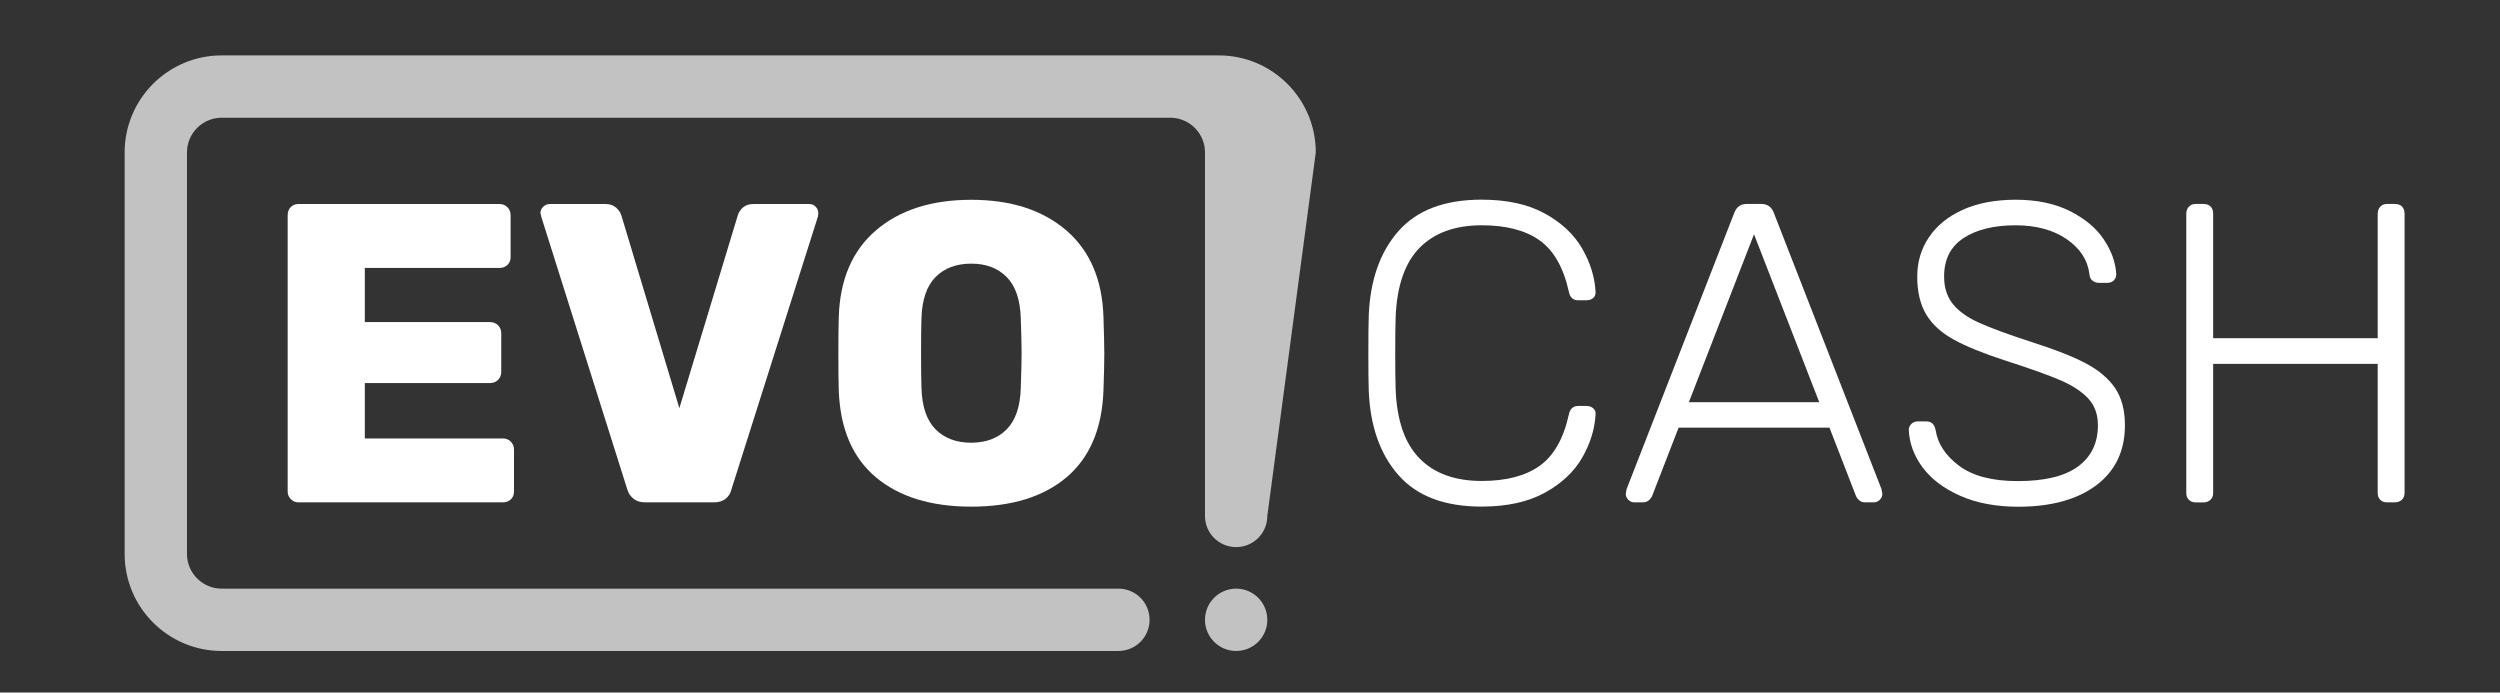 <?xml version="1.0" encoding="utf-8"?>
<!-- Generator: Adobe Illustrator 23.0.0, SVG Export Plug-In . SVG Version: 6.00 Build 0)  -->
<svg version="1.1" id="Layer_1" xmlns="http://www.w3.org/2000/svg" xmlns:xlink="http://www.w3.org/1999/xlink" x="0px" y="0px"
	 viewBox="0 0 361 100" style="enable-background:new 0 0 361 100;" xml:space="preserve">
<rect x="0" y="0" width="361" height="100" fill="#333333" stroke="none"/>
<style type="text/css">
	.st0{fill:#FFFFFF;}
	.st1{opacity:0.7;fill:#FFFFFF;}
</style>
<g>
	<path class="st0" d="M201.96,68.63c-2.67-3.02-4.1-7.07-4.31-12.16c-0.04-1.11-0.06-2.91-0.06-5.42c0-2.54,0.02-4.39,0.06-5.54
		c0.21-5.09,1.64-9.14,4.31-12.16c2.67-3.02,6.67-4.52,12-4.52c3.65,0,6.69,0.67,9.11,2c2.42,1.33,4.22,3.02,5.39,5.05
		c1.17,2.03,1.82,4.11,1.94,6.25v0.12c0,0.33-0.12,0.6-0.37,0.8c-0.25,0.21-0.55,0.31-0.92,0.31h-1.23c-0.74,0-1.19-0.43-1.35-1.29
		c-0.78-3.49-2.2-5.95-4.25-7.39c-2.05-1.44-4.82-2.15-8.31-2.15c-3.86,0-6.85,1.09-8.99,3.26c-2.13,2.18-3.28,5.52-3.45,10.03
		c-0.04,1.11-0.06,2.81-0.06,5.11s0.02,4.04,0.06,5.23c0.16,4.51,1.31,7.86,3.45,10.03c2.13,2.18,5.13,3.26,8.99,3.26
		c3.49,0,6.26-0.72,8.31-2.15c2.05-1.44,3.47-3.9,4.25-7.39c0.16-0.86,0.62-1.29,1.35-1.29h1.23c0.37,0,0.69,0.11,0.95,0.34
		c0.27,0.23,0.38,0.52,0.34,0.89c-0.12,2.13-0.77,4.22-1.94,6.25c-1.17,2.03-2.96,3.71-5.39,5.05c-2.42,1.33-5.46,2-9.11,2
		C208.63,73.16,204.62,71.65,201.96,68.63z"/>
	<path class="st0" d="M235.13,72.17c-0.25-0.25-0.37-0.53-0.37-0.86l0.12-0.68l15.57-39.95c0.33-0.82,0.92-1.23,1.79-1.23h2.09
		c0.86,0,1.46,0.41,1.79,1.23l15.57,39.95l0.12,0.68c0,0.33-0.12,0.62-0.37,0.86c-0.25,0.25-0.53,0.37-0.86,0.37h-1.23
		c-0.37,0-0.67-0.1-0.89-0.31c-0.23-0.21-0.38-0.41-0.46-0.62l-3.82-9.85h-21.79l-3.82,9.85c-0.08,0.21-0.24,0.41-0.46,0.62
		c-0.23,0.21-0.52,0.31-0.89,0.31h-1.23C235.67,72.54,235.38,72.42,235.13,72.17z M243.87,58.08h18.83l-9.42-24.25L243.87,58.08z"/>
	<path class="st0" d="M283.05,71.59c-2.36-1.05-4.17-2.41-5.42-4.09c-1.25-1.68-1.92-3.49-2-5.42c0-0.33,0.12-0.62,0.37-0.86
		c0.25-0.25,0.55-0.37,0.92-0.37h1.23c0.74,0,1.19,0.41,1.35,1.23c0.29,1.97,1.42,3.69,3.38,5.17c1.97,1.48,4.8,2.22,8.49,2.22
		c3.9,0,6.8-0.71,8.71-2.12c1.91-1.42,2.86-3.39,2.86-5.94c0-1.56-0.46-2.84-1.38-3.85c-0.92-1-2.27-1.89-4.03-2.65
		c-1.76-0.76-4.43-1.71-8-2.86c-3.16-1.03-5.63-2.03-7.42-3.02c-1.79-0.99-3.11-2.19-3.97-3.63c-0.86-1.44-1.29-3.26-1.29-5.48
		c0-2.09,0.56-3.98,1.69-5.66c1.13-1.68,2.76-3.01,4.89-3.97c2.13-0.96,4.68-1.45,7.63-1.45c3.04,0,5.64,0.54,7.82,1.63
		c2.17,1.09,3.82,2.46,4.92,4.12c1.11,1.66,1.7,3.33,1.79,5.02c0,0.33-0.11,0.62-0.34,0.86c-0.23,0.25-0.54,0.37-0.95,0.37h-1.23
		c-0.29,0-0.58-0.09-0.86-0.28c-0.29-0.19-0.45-0.5-0.49-0.95c-0.25-2.05-1.34-3.74-3.29-5.08c-1.95-1.33-4.4-2-7.36-2
		c-3.16,0-5.67,0.62-7.54,1.85s-2.8,3.08-2.8,5.54c0,1.6,0.42,2.92,1.26,3.97c0.84,1.05,2.1,1.95,3.79,2.71
		c1.68,0.76,4.16,1.67,7.45,2.74c3.36,1.07,5.99,2.09,7.88,3.08c1.89,0.99,3.31,2.18,4.28,3.57c0.96,1.4,1.45,3.2,1.45,5.42
		c0,3.69-1.38,6.58-4.12,8.65c-2.75,2.07-6.52,3.11-11.33,3.11C288.19,73.16,285.41,72.64,283.05,71.59z"/>
	<path class="st0" d="M316.07,72.17c-0.25-0.25-0.37-0.57-0.37-0.99V30.87c0-0.41,0.12-0.75,0.37-1.02c0.25-0.27,0.57-0.4,0.98-0.4
		h1.11c0.45,0,0.8,0.12,1.05,0.37s0.37,0.6,0.37,1.05v17.97h23.76V30.87c0-0.41,0.12-0.75,0.37-1.02c0.25-0.27,0.57-0.4,0.98-0.4
		h1.11c0.45,0,0.8,0.12,1.05,0.37s0.37,0.6,0.37,1.05v40.31c0,0.41-0.13,0.74-0.4,0.99s-0.61,0.37-1.02,0.37h-1.11
		c-0.41,0-0.74-0.12-0.98-0.37c-0.25-0.25-0.37-0.57-0.37-0.99V52.54h-23.76v18.65c0,0.41-0.13,0.74-0.4,0.99s-0.61,0.37-1.01,0.37
		h-1.11C316.64,72.54,316.32,72.42,316.07,72.17z"/>
</g>
<path class="st1" d="M176,8H32c-7.72,0-14,6.28-14,14v58c0,7.72,6.28,14,14,14h129.5c2.49,0,4.5-2.01,4.5-4.5s-2.01-4.5-4.5-4.5H32
	c-2.75,0-5-2.25-5-5V22c0-2.75,2.25-5,5-5h137c2.75,0,5,2.25,5,5v52.5c0,2.49,2.01,4.5,4.5,4.5s4.5-2.01,4.5-4.5l7-52.5
	C190,14.28,183.72,8,176,8z"/>
<circle class="st1" cx="178.5" cy="89.5" r="4.5"/>
<g>
	<path class="st0" d="M42,72.08c-0.31-0.31-0.46-0.67-0.46-1.08V31.06c0-0.45,0.14-0.83,0.43-1.14s0.66-0.46,1.11-0.46h29.05
		c0.45,0,0.83,0.15,1.14,0.46s0.46,0.69,0.46,1.14v6.09c0,0.45-0.15,0.82-0.46,1.11c-0.31,0.29-0.69,0.43-1.14,0.43H52.68v7.82h18.1
		c0.45,0,0.83,0.16,1.14,0.46c0.31,0.31,0.46,0.69,0.46,1.14v5.6c0,0.45-0.16,0.83-0.46,1.14c-0.31,0.31-0.69,0.46-1.14,0.46h-18.1
		v8h19.94c0.45,0,0.83,0.15,1.14,0.46c0.31,0.31,0.46,0.69,0.46,1.14V71c0,0.45-0.15,0.82-0.46,1.11c-0.31,0.29-0.69,0.43-1.14,0.43
		H43.08C42.67,72.54,42.31,72.39,42,72.08z"/>
	<path class="st0" d="M91.48,72.02c-0.43-0.35-0.73-0.79-0.89-1.32L78.16,31.3l-0.12-0.55c0-0.33,0.13-0.63,0.4-0.89
		c0.27-0.27,0.59-0.4,0.95-0.4h8.06c0.62,0,1.12,0.18,1.51,0.52c0.39,0.35,0.65,0.73,0.77,1.14l8.37,27.82l8.43-27.82
		c0.13-0.45,0.38-0.84,0.77-1.17c0.39-0.33,0.89-0.49,1.51-0.49h8.06c0.37,0,0.68,0.13,0.92,0.4c0.25,0.27,0.37,0.56,0.37,0.89
		c0,0.21-0.02,0.39-0.06,0.55L105.61,70.7c-0.12,0.53-0.4,0.97-0.83,1.32c-0.43,0.35-0.99,0.52-1.69,0.52h-9.91
		C92.48,72.54,91.91,72.37,91.48,72.02z"/>
	<path class="st0" d="M126.47,68.91c-3.36-2.83-5.15-6.99-5.35-12.49c-0.04-1.15-0.06-2.91-0.06-5.29s0.02-4.16,0.06-5.36
		c0.16-5.41,1.96-9.59,5.38-12.52c3.43-2.93,8.01-4.4,13.76-4.4c5.7,0,10.27,1.47,13.69,4.4c3.43,2.94,5.22,7.11,5.39,12.52
		c0.08,2.38,0.12,4.17,0.12,5.36c0,1.23-0.04,3-0.12,5.29c-0.21,5.5-1.98,9.66-5.32,12.49c-3.35,2.83-7.93,4.25-13.76,4.25
		C134.43,73.16,129.84,71.74,126.47,68.91z M145.37,61.99c1.27-1.29,1.95-3.27,2.03-5.94c0.08-2.38,0.12-4.08,0.12-5.11
		c0-1.03-0.04-2.69-0.12-4.99c-0.08-2.67-0.76-4.65-2.03-5.94c-1.27-1.29-2.98-1.94-5.11-1.94c-2.17,0-3.9,0.65-5.17,1.94
		c-1.27,1.29-1.95,3.27-2.03,5.94c-0.04,1.15-0.06,2.81-0.06,4.99c0,2.22,0.02,3.92,0.06,5.11c0.08,2.67,0.76,4.65,2.03,5.94
		c1.27,1.29,3,1.94,5.17,1.94C142.39,63.92,144.1,63.28,145.37,61.99z"/>
</g>
</svg>
